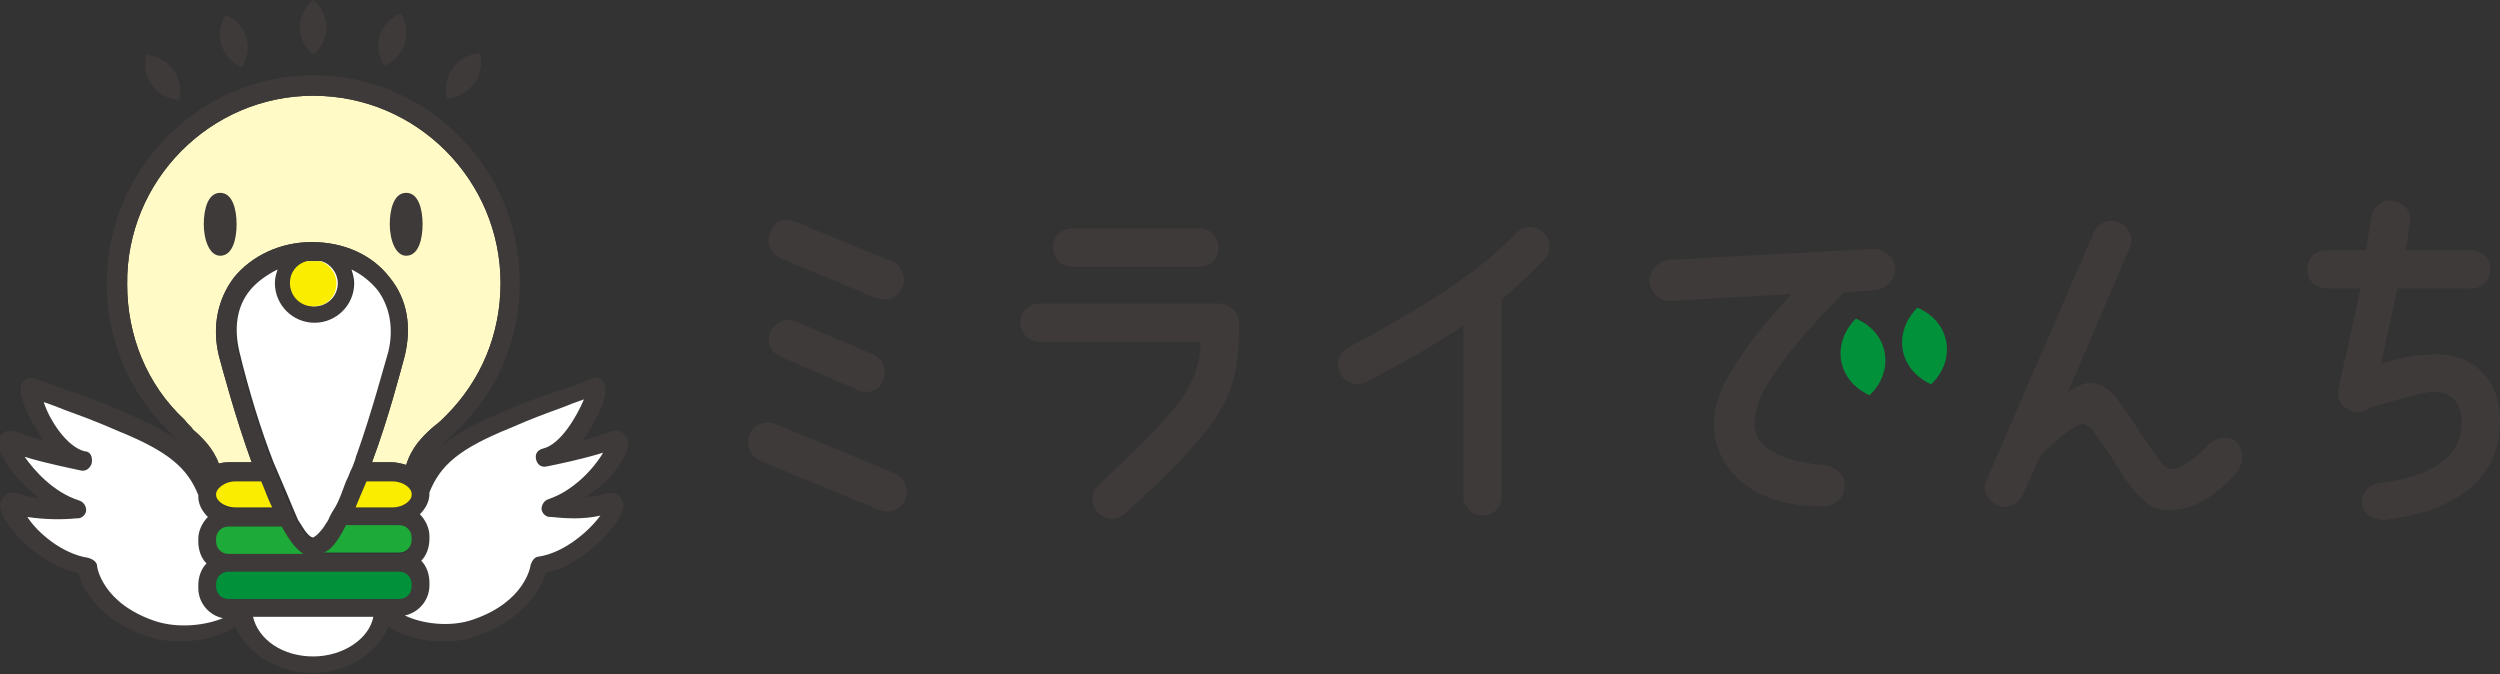 <?xml version="1.0" encoding="utf-8"?>
<!-- Generator: Adobe Illustrator 27.1.1, SVG Export Plug-In . SVG Version: 6.00 Build 0)  -->
<!DOCTYPE svg PUBLIC "-//W3C//DTD SVG 1.1//EN" "http://www.w3.org/Graphics/SVG/1.1/DTD/svg11.dtd">
<svg version="1.1" id="レイヤー_1" xmlns:x="http://ns.adobe.com/Extensibility/1.0/" xmlns:i="http://ns.adobe.com/AdobeIllustrator/10.0/" xmlns:graph="http://ns.adobe.com/Graphs/1.0/"
	 xmlns="http://www.w3.org/2000/svg" xmlns:xlink="http://www.w3.org/1999/xlink" x="0px" y="0px" viewBox="0 0 182.8 49.3"
	 style="enable-background:new 0 0 182.8 49.3;" xml:space="preserve">
<rect x="0" y="0" width="182.8" height="49.3" fill="#333333" stroke="none"/>
<style type="text/css">
	.st0{fill:#3E3A39;}
	.st1{fill:#00913A;}
	.st2{fill:#FFFAC6;}
	.st3{fill:none;}
	.st4{fill:#1EAA39;}
	.st5{fill:#FAED00;}
	.st6{fill:#FFFFFF;}
</style>
<g>
	<g>
		<g>
			<path class="st0" d="M56.7,31l8.7,3.6c0.7,0.3,1.1,1.1,0.8,1.9c-0.3,0.7-1.1,1.1-1.9,0.8l-8.7-3.6c-0.7-0.3-1.1-1.1-0.8-1.9
				C55.1,31,56,30.7,56.7,31z M58.1,16.2l7.1,2.9c0.7,0.3,1.1,1.1,0.8,1.9c-0.3,0.7-1.1,1.1-1.9,0.8l-7-2.9
				c-0.7-0.3-1.1-1.1-0.8-1.8C56.5,16.2,57.3,15.9,58.1,16.2z M58.2,23.5l5.6,2.4c0.7,0.3,1.1,1.1,0.8,1.9c-0.3,0.7-1.1,1.1-1.9,0.7
				l-5.6-2.4c-0.7-0.3-1.1-1.1-0.8-1.8C56.7,23.5,57.5,23.2,58.2,23.5z"/>
			<path class="st0" d="M82.2,37.6c-0.6,0.5-1.5,0.4-2-0.2c-0.5-0.6-0.4-1.5,0.2-2c5.1-4.9,7.3-6.8,7.4-10.4H76
				c-0.8,0-1.4-0.7-1.4-1.4c0-0.8,0.6-1.4,1.4-1.4h13.1c0.8,0,1.5,0.6,1.5,1.4C90.6,28.8,89.8,30.7,82.2,37.6z M77,18.1
				c0-0.8,0.6-1.4,1.4-1.4h9.3c0.8,0,1.4,0.6,1.4,1.4c0,0.8-0.6,1.4-1.4,1.4h-9.3C77.6,19.5,77,18.9,77,18.1z"/>
			<path class="st0" d="M112.9,19c-0.8,0.8-1.8,1.8-3.1,2.9v14.4c0,0.8-0.6,1.4-1.4,1.4c-0.8,0-1.4-0.7-1.4-1.4V23.8
				c-1.8,1.2-3.9,2.5-7.1,4.1c-0.7,0.4-1.5,0.1-1.9-0.6c-0.4-0.7-0.1-1.5,0.6-1.9c7.5-4,10.4-6.4,12.2-8.3c0.6-0.6,1.4-0.7,2-0.1
				C113.4,17.4,113.5,18.4,112.9,19z"/>
			<path class="st0" d="M125.4,30.1c0.4-2.6,3.2-6,5.6-8.6l-8.8,0.5c-0.8,0.1-1.5-0.6-1.6-1.4c0-0.8,0.6-1.5,1.4-1.6l15-0.8
				c0.8,0,1.5,0.6,1.6,1.4c0,0.8-0.6,1.5-1.4,1.6l-2.4,0.2c-2.4,2.5-6.2,6.4-6.5,9.2c-0.3,2.2,2.2,3.2,5.1,3.4
				c0.8,0.1,1.5,0.7,1.5,1.5c0,0.8-0.7,1.5-1.5,1.5C128.1,37.2,124.8,34,125.4,30.1z"/>
			<path class="st0" d="M163.5,32.3c0.6,0.6,0.6,1.6,0,2.3c-1.2,1.4-2.9,2.7-4.9,2.7c-1.7,0.1-2.8-1.6-4.3-4c-1-1.5-1.5-2.3-2-2.3
				c-0.6,0-2.1,1.3-3.1,2.3l-1.3,2.9c-0.3,0.7-1.2,1.1-1.9,0.7c-0.7-0.3-1.1-1.1-0.7-1.9l7.8-18c0.3-0.7,1.2-1.1,1.9-0.7
				c0.7,0.3,1.1,1.1,0.6,2.1l-4.4,10.3c0.6-0.4,1.1-0.7,1.6-0.7c1.2-0.1,2.1,1.2,3,2.6c1.2,1.7,2.3,3.7,2.9,3.7c0.8,0,2-0.9,2.9-1.9
				C162.1,32,163,31.8,163.5,32.3z"/>
			<path class="st0" d="M168.7,19.7c0-0.8,0.6-1.4,1.4-1.4h2.9l0.4-2.5c0.2-0.8,0.9-1.3,1.7-1.1c0.8,0.2,1.3,0.9,1.1,1.7l-0.3,1.9
				h4.8c0.8,0,1.4,0.6,1.4,1.4c0,0.8-0.6,1.4-1.4,1.4h-5.4l-1.2,5.5c1.6-0.5,2.3-0.6,3.8-0.7c2.5-0.1,4.8,1.4,4.9,4.7
				c0.1,4.1-2.8,6.7-8.3,7.4c-1,0.1-1.8-0.6-1.8-1.2c0-0.7,0.4-1.4,1.4-1.5c2.5-0.3,6-1.3,5.9-4.5c0-1.2-0.7-2.4-2.6-2.1
				c-0.7,0.1-2.7,0.7-4.1,1.1c-0.3,0.3-0.8,0.4-1.2,0.3c-0.8-0.2-1.3-0.9-1.1-1.7l1.6-7.3h-2.3C169.3,21.1,168.7,20.5,168.7,19.7z"
				/>
		</g>
		<g>
			<path class="st1" d="M136.7,28.9c-2.4-1.1-2.8-3.8-1-5.6C138.1,24.3,138.6,27.1,136.7,28.9L136.7,28.9z"/>
		</g>
		<g>
			<path class="st1" d="M141.2,28.1c-2.4-1.1-2.8-3.8-1-5.6C142.6,23.5,143.1,26.3,141.2,28.1L141.2,28.1z"/>
		</g>
	</g>
	<g>
		<path class="st2" d="M13.5,30.7L13.5,30.7c-2.8-2.6-4.2-6.2-4.2-9.9C9.2,13.2,15.4,7,22.9,7c7.6,0,13.7,6.2,13.7,13.7
			c0,3.7-1.4,7.1-4,9.7c-0.3,0.3-0.5,0.5-0.9,0.8c-0.8,0.7-1.6,1.5-2,2.8c-0.3-0.1-0.7-0.2-1.1-0.2h-1.4c0,0,0,0,0,0
			c1.2-3.2,2.1-6.7,2.4-7.8c0.5-2.1,0.2-4.1-1.1-5.7c-1.3-1.7-3.4-2.6-5.7-2.6s-4.4,1-5.7,2.6c-1.2,1.6-1.6,3.6-1.1,5.7
			c0.3,1.1,1.2,4.5,2.4,7.8c0,0,0,0,0,0h-1.4c-0.3,0-0.7,0-1,0.1c-0.4-1.1-1.2-1.9-1.9-2.5C14,31.2,13.7,31,13.5,30.7z"/>
		<g>
			<g>
				<path class="st3" d="M14.3,31.5c0.7,0.7,1.5,1.4,1.9,2.5c0.3-0.1,0.6-0.1,1-0.1h1.4c0,0,0,0,0,0c-1.2-3.2-2.1-6.7-2.4-7.8
					c-0.5-2.1-0.2-4.1,1.1-5.7c1.3-1.7,3.4-2.6,5.7-2.6s4.4,1,5.7,2.6c1.2,1.6,1.6,3.6,1.1,5.7c-0.3,1.1-1.2,4.5-2.4,7.8
					c0,0,0,0,0,0h1.4c0.4,0,0.8,0.1,1.1,0.2c0.4-1.3,1.2-2.1,2-2.8c0.3-0.3,0.6-0.5,0.9-0.8c2.6-2.6,4-6.1,4-9.7
					C36.7,13.2,30.5,7,22.9,7C15.4,7,9.2,13.2,9.2,20.7c0,3.8,1.5,7.3,4.2,9.9l0,0C13.7,31,14,31.2,14.3,31.5z M29.7,14.1
					c0.9,0,1.2,1.2,1.2,2.3s-0.3,2.3-1.2,2.3s-1.2-1.2-1.2-2.3S28.9,14.1,29.7,14.1z M16.1,14.1c0.9,0,1.2,1.2,1.2,2.3
					s-0.3,2.3-1.2,2.3s-1.2-1.2-1.2-2.3S15.3,14.1,16.1,14.1z"/>
				<path class="st3" d="M14.5,42.9v-0.2c0-0.6,0.2-1.2,0.6-1.6c-0.4-0.4-0.6-1-0.6-1.6v-0.2c0-0.6,0.3-1.2,0.7-1.6
					c-0.4-0.4-0.7-0.9-0.7-1.5v-0.1c-0.8-2-2.2-3.2-5.9-4.7C7,30.8,5.8,30.4,4.7,30c-0.5-0.2-1-0.4-1.6-0.6c0.5,1.2,1.7,3.3,3,3.6
					c0.4,0.1,0.6,0.4,0.5,0.8c-0.1,0.4-0.4,0.6-0.8,0.5c-0.5-0.1-2.6-0.5-4.1-1c0.7,1,2.2,2.6,4,3.2c0.3,0.1,0.5,0.4,0.5,0.7
					c0,0.3-0.3,0.6-0.6,0.6l-0.1,0c-1,0.1-2.3,0.2-3.6-0.1c0.8,1.1,2.6,2.7,4.5,3c0.3,0,0.5,0.3,0.6,0.6c0,0.1,0.4,2.7,4.2,4
					c1.7,0.6,3.8,0.3,5-0.3C15.2,44.9,14.5,43.9,14.5,42.9z"/>
				<path class="st3" d="M40,34.3c-0.4,0.1-0.7-0.2-0.8-0.5c-0.1-0.4,0.2-0.7,0.5-0.8c1.3-0.3,2.6-2.3,3-3.6
					c-0.6,0.2-1.1,0.4-1.6,0.6c-1.1,0.4-2.2,0.8-3.8,1.5c-3.7,1.5-5.1,2.7-5.9,4.7v0.1c0,0.6-0.3,1.1-0.7,1.5c0.4,0.4,0.7,1,0.7,1.6
					v0.2c0,0.6-0.2,1.2-0.6,1.6c0.4,0.4,0.6,1,0.6,1.6v0.2c0,1.1-0.8,2-1.8,2.2c1.2,0.6,3.2,0.9,5,0.3c3.8-1.3,4.2-3.9,4.2-4
					c0-0.3,0.3-0.5,0.6-0.6c2-0.3,3.8-1.9,4.5-3c-1.3,0.2-2.6,0.2-3.6,0.1l-0.1,0c-0.3,0-0.6-0.3-0.6-0.6c0-0.3,0.2-0.6,0.5-0.7
					c1.9-0.6,3.4-2.2,4-3.2C42.5,33.8,40.4,34.2,40,34.3z"/>
				<path class="st3" d="M22.9,48c2.2,0,4-1.2,4.4-2.9h-8.8C18.9,46.7,20.7,48,22.9,48z"/>
				<path class="st0" d="M45.9,32.7c0.1-0.5-0.1-0.8-0.3-1c-0.2-0.2-0.5-0.3-1.1-0.1c-0.5,0.2-1.1,0.4-1.9,0.6
					c0.8-1.1,1.4-2.3,1.6-3.1c0.1-0.4,0.2-1-0.2-1.3c-0.2-0.2-0.5-0.3-0.8-0.1c-0.9,0.4-1.7,0.7-2.5,0.9c-1.1,0.4-2.3,0.8-3.9,1.5
					c-2.1,0.9-3.6,1.7-4.6,2.6c0.2-0.2,0.3-0.3,0.5-0.5c0.3-0.3,0.6-0.6,0.9-0.9c2.9-2.9,4.4-6.6,4.4-10.7c0-8.3-6.8-15.1-15.1-15.1
					S7.8,12.4,7.8,20.7c0,4.1,1.6,8,4.6,10.9c0.3,0.3,0.6,0.6,0.9,0.9c0.1,0,0.1,0.1,0.2,0.1c-1-0.9-2.5-1.6-4.5-2.5
					c-1.6-0.7-2.8-1.1-3.9-1.5c-0.8-0.3-1.6-0.6-2.5-0.9c-0.3-0.1-0.6-0.1-0.8,0.1c-0.4,0.3-0.3,0.9-0.2,1.3c0.2,0.8,0.8,2,1.6,3.1
					c-0.7-0.2-1.4-0.4-1.9-0.6c-0.5-0.2-0.9-0.1-1.1,0.1c-0.2,0.1-0.4,0.4-0.3,1c0.2,0.8,1.3,2.5,3,3.7c-0.5,0-1-0.1-1.5-0.3
					c-0.6-0.2-0.9,0-1.1,0.2c-0.2,0.2-0.4,0.5-0.2,1.1c0.4,1.3,2.8,3.9,5.6,4.5c0.3,1,1.4,3.4,5,4.6c0.8,0.3,1.7,0.4,2.5,0.4
					c1.5,0,3-0.4,4-1.1c0.8,1.9,3,3.4,5.6,3.4c2.6,0,4.8-1.4,5.6-3.4c1,0.7,2.5,1.1,4,1.1c0.9,0,1.7-0.1,2.5-0.4
					c3.6-1.3,4.7-3.6,5-4.6c2.7-0.6,5.1-3.2,5.6-4.5c0.2-0.6,0-0.9-0.2-1.1c-0.1-0.1-0.5-0.4-1.1-0.2c-0.5,0.2-1,0.2-1.5,0.3
					C44.6,35.3,45.7,33.6,45.9,32.7z M29.2,38.5c0.5,0,0.9,0.4,0.9,0.9v0.2c0,0.5-0.4,0.9-0.9,0.9h-5.5c0.4-0.3,1-0.8,1.6-1.9h3.4
					H29.2z M30.1,42.7v0.2c0,0.5-0.4,0.9-0.9,0.9H16.7c-0.5,0-0.9-0.4-0.9-0.9v-0.2c0-0.5,0.4-0.9,0.9-0.9h12.5
					C29.7,41.8,30.1,42.2,30.1,42.7z M15.8,39.6v-0.2c0-0.5,0.4-0.9,0.9-0.9h0.5h3.4c0.6,1.1,1.1,1.7,1.6,1.9h-5.5
					C16.2,40.4,15.8,40,15.8,39.6z M22.9,19.1c0.2,0,0.3,0,0.5,0c0.7,0.2,1.2,0.8,1.2,1.6c0,0.9-0.7,1.7-1.7,1.7
					c-0.9,0-1.7-0.7-1.7-1.7c0-0.7,0.5-1.4,1.2-1.6C22.6,19.1,22.8,19.1,22.9,19.1z M22.9,23.7c1.6,0,2.9-1.3,2.9-2.9
					c0-0.4-0.1-0.7-0.2-1c0.7,0.4,1.4,0.9,1.9,1.5c1,1.2,1.2,2.8,0.8,4.5c-0.3,1-1.2,4.4-2.3,7.5c-0.1,0.2-0.1,0.4-0.2,0.6
					c-0.1,0.2-0.2,0.5-0.3,0.7c-0.1,0.2-0.2,0.5-0.3,0.7c-0.3,0.8-0.6,1.4-0.8,1.9c-0.1,0.3-0.2,0.5-0.4,0.7
					c-0.2,0.3-0.3,0.5-0.4,0.7c-0.5,0.7-0.7,0.8-0.8,0.8c-0.2,0-0.5-0.3-0.8-0.8c-0.1-0.2-0.3-0.4-0.4-0.7c-0.1-0.2-0.2-0.4-0.3-0.7
					c-0.3-0.6-0.6-1.2-0.8-1.9c-0.1-0.2-0.2-0.4-0.3-0.7c-0.1-0.2-0.2-0.5-0.3-0.7c-0.9-2.3-1.8-5.2-2.5-8.1
					c-0.4-1.7-0.1-3.3,0.8-4.5c0.5-0.6,1.1-1.1,1.9-1.5c-0.1,0.3-0.2,0.7-0.2,1C20,22.3,21.3,23.7,22.9,23.7z M30.1,36.1v0.1
					c0,0.4-0.6,0.9-1.4,0.9H26c0.3-0.6,0.5-1.2,0.8-1.9h1.9C29.5,35.2,30.1,35.7,30.1,36.1z M19.9,37.2h-2.7c-0.8,0-1.4-0.5-1.4-0.9
					v-0.1c0-0.2,0.1-0.3,0.2-0.4c0.3-0.3,0.7-0.5,1.2-0.5h1.9C19.4,36,19.6,36.6,19.9,37.2z M13.5,30.7L13.5,30.7
					c-2.8-2.6-4.2-6.2-4.2-9.9C9.2,13.2,15.4,7,22.9,7c7.6,0,13.7,6.2,13.7,13.7c0,3.7-1.4,7.1-4,9.7c-0.3,0.3-0.5,0.5-0.9,0.8
					c-0.8,0.7-1.6,1.5-2,2.8c-0.3-0.1-0.7-0.2-1.1-0.2h-1.4c0,0,0,0,0,0c1.2-3.2,2.1-6.7,2.4-7.8c0.5-2.1,0.2-4.1-1.1-5.7
					c-1.3-1.7-3.4-2.6-5.7-2.6s-4.4,1-5.7,2.6c-1.2,1.6-1.6,3.6-1.1,5.7c0.3,1.1,1.2,4.5,2.4,7.8c0,0,0,0,0,0h-1.4
					c-0.3,0-0.7,0-1,0.1c-0.4-1.1-1.2-1.9-1.9-2.5C14,31.2,13.7,31,13.5,30.7z M11.3,45.4c-3.8-1.3-4.2-3.9-4.2-4
					c0-0.3-0.3-0.5-0.6-0.6c-2-0.3-3.8-1.9-4.5-3c1.3,0.2,2.6,0.2,3.6,0.1l0.1,0c0.3,0,0.6-0.3,0.6-0.6c0-0.3-0.2-0.6-0.5-0.7
					c-1.9-0.6-3.3-2.2-4-3.2c1.6,0.5,3.7,0.9,4.1,1c0.4,0.1,0.7-0.2,0.8-0.5C6.8,33.4,6.6,33,6.2,33c-1.3-0.3-2.6-2.3-3-3.6
					c0.6,0.2,1.1,0.4,1.6,0.6c1.1,0.4,2.2,0.8,3.8,1.5c3.7,1.5,5.1,2.7,5.9,4.7v0.1c0,0.6,0.3,1.1,0.7,1.5c-0.4,0.4-0.7,1-0.7,1.6
					v0.2c0,0.6,0.2,1.2,0.6,1.6c-0.4,0.4-0.6,1-0.6,1.6v0.2c0,1.1,0.8,2,1.8,2.2C15.1,45.7,13.1,46,11.3,45.4z M22.9,48
					c-2.2,0-4-1.2-4.4-2.9h8.8C27,46.7,25.1,48,22.9,48z M40.1,36.5c-0.3,0.1-0.5,0.4-0.5,0.7c0,0.3,0.3,0.6,0.6,0.6l0.1,0
					c1,0.1,2.3,0.2,3.6-0.1c-0.8,1.1-2.6,2.7-4.5,3c-0.3,0-0.5,0.3-0.6,0.6c0,0.1-0.4,2.7-4.2,4c-1.7,0.6-3.8,0.3-5-0.3
					c1-0.2,1.8-1.1,1.8-2.2v-0.2c0-0.6-0.2-1.2-0.6-1.6c0.4-0.4,0.6-1,0.6-1.6v-0.2c0-0.6-0.3-1.2-0.7-1.6c0.4-0.4,0.7-0.9,0.7-1.5
					v-0.1c0.8-2,2.2-3.2,5.9-4.7c1.6-0.7,2.7-1.1,3.8-1.5c0.5-0.2,1-0.4,1.6-0.6c-0.5,1.2-1.7,3.3-3,3.6c-0.4,0.1-0.6,0.4-0.5,0.8
					c0.1,0.4,0.4,0.6,0.8,0.5c0.5-0.1,2.5-0.5,4.1-1C43.4,34.3,41.9,35.9,40.1,36.5z"/>
				<path class="st4" d="M23.7,40.4h5.5c0.5,0,0.9-0.4,0.9-0.9v-0.2c0-0.5-0.4-0.9-0.9-0.9h-0.5h-3.4C24.7,39.6,24.2,40.2,23.7,40.4
					z"/>
				<path class="st4" d="M20.6,38.5h-3.4h-0.5c-0.5,0-0.9,0.4-0.9,0.9v0.2c0,0.5,0.4,0.9,0.9,0.9h5.5C21.7,40.2,21.2,39.6,20.6,38.5
					z"/>
				<path class="st5" d="M16,35.7c-0.1,0.1-0.2,0.3-0.2,0.4v0.1c0,0.4,0.6,0.9,1.4,0.9h2.7c-0.3-0.6-0.5-1.2-0.8-1.9h-1.9
					C16.7,35.2,16.3,35.4,16,35.7z"/>
				<path class="st5" d="M26.8,35.2c-0.3,0.7-0.6,1.4-0.8,1.9h2.7c0.8,0,1.4-0.5,1.4-0.9v-0.1c0-0.4-0.6-0.9-1.4-0.9H26.8z"/>
				<path class="st1" d="M15.8,42.7v0.2c0,0.5,0.4,0.9,0.9,0.9h12.5c0.5,0,0.9-0.4,0.9-0.9v-0.2c0-0.5-0.4-0.9-0.9-0.9H16.7
					C16.2,41.8,15.8,42.2,15.8,42.7z"/>
				<path class="st0" d="M16.1,18.7c0.9,0,1.2-1.2,1.2-2.3s-0.3-2.3-1.2-2.3s-1.2,1.2-1.2,2.3S15.3,18.7,16.1,18.7z"/>
				<path class="st0" d="M29.7,18.7c0.9,0,1.2-1.2,1.2-2.3s-0.3-2.3-1.2-2.3s-1.2,1.2-1.2,2.3S28.9,18.7,29.7,18.7z"/>
				<path class="st6" d="M18.3,21.2c-1,1.2-1.2,2.8-0.8,4.5c0.7,2.9,1.6,5.8,2.5,8.1c0.1,0.2,0.2,0.5,0.3,0.7
					c0.1,0.2,0.2,0.5,0.3,0.7c0.3,0.7,0.6,1.4,0.8,1.9c0.1,0.2,0.2,0.5,0.3,0.7c0.1,0.3,0.3,0.5,0.4,0.7c0.3,0.5,0.6,0.8,0.8,0.8
					c0,0,0.3-0.1,0.8-0.8c0.1-0.2,0.3-0.4,0.4-0.7c0.1-0.2,0.2-0.4,0.4-0.7c0.3-0.5,0.5-1.1,0.8-1.9c0.1-0.2,0.2-0.4,0.3-0.7
					c0.1-0.2,0.2-0.4,0.3-0.7c0.1-0.2,0.1-0.4,0.2-0.6c1.1-3.1,2-6.5,2.3-7.5c0.4-1.7,0.1-3.3-0.8-4.5c-0.5-0.6-1.1-1.1-1.9-1.5
					c0.1,0.3,0.2,0.7,0.2,1c0,1.6-1.3,2.9-2.9,2.9c-1.6,0-2.9-1.3-2.9-2.9c0-0.4,0.1-0.7,0.2-1C19.5,20.1,18.8,20.6,18.3,21.2z"/>
				<path class="st6" d="M21.3,20.7c0,0.9,0.7,1.7,1.7,1.7c0.9,0,1.7-0.7,1.7-1.7c0-0.7-0.5-1.4-1.2-1.6c-0.2,0-0.3,0-0.5,0
					c-0.2,0-0.3,0-0.5,0C21.8,19.4,21.3,20,21.3,20.7z"/>
				<path class="st0" d="M13.1,7.3c0.4-1.6-0.7-3.1-2.4-3.3C10.3,5.7,11.4,7.2,13.1,7.3z"/>
				<path class="st0" d="M17.7,4.9c0.9-1.4,0.3-3.2-1.2-3.8C15.6,2.5,16.2,4.3,17.7,4.9z"/>
				<path class="st0" d="M22.9,4c1.3-1.1,1.3-2.9,0-4C21.6,1.1,21.6,2.9,22.9,4z"/>
				<path class="st0" d="M29.3,1c-1.6,0.6-2.1,2.4-1.2,3.8C29.6,4.2,30.2,2.4,29.3,1z"/>
				<path class="st0" d="M35.1,3.9c-1.7,0.1-2.8,1.6-2.4,3.3C34.4,7,35.5,5.5,35.1,3.9z"/>
			</g>
			<path class="st5" d="M24.6,20.7c0-0.7-0.5-1.4-1.2-1.6c-0.2,0-0.3,0-0.5,0c-0.2,0-0.3,0-0.5,0c-0.7,0.2-1.2,0.8-1.2,1.6
				c0,0.9,0.7,1.7,1.7,1.7C23.9,22.4,24.6,21.7,24.6,20.7z"/>
		</g>
		<path class="st6" d="M11.3,45.4c-3.8-1.3-4.2-3.9-4.2-4c0-0.3-0.3-0.5-0.6-0.6c-2-0.3-3.8-1.9-4.5-3c1.3,0.2,2.6,0.2,3.6,0.1
			l0.1,0c0.3,0,0.6-0.3,0.6-0.6c0-0.3-0.2-0.6-0.5-0.7c-1.9-0.6-3.3-2.2-4-3.2c1.6,0.5,3.7,0.9,4.1,1c0.4,0.1,0.7-0.2,0.8-0.5
			C6.8,33.4,6.6,33,6.2,33c-1.3-0.3-2.6-2.3-3-3.6c0.6,0.2,1.1,0.4,1.6,0.6c1.1,0.4,2.2,0.8,3.8,1.5c3.7,1.5,5.1,2.7,5.9,4.7v0.1
			c0,0.6,0.3,1.1,0.7,1.5c-0.4,0.4-0.7,1-0.7,1.6v0.2c0,0.6,0.2,1.2,0.6,1.6c-0.4,0.4-0.6,1-0.6,1.6v0.2c0,1.1,0.8,2,1.8,2.2
			C15.1,45.7,13.1,46,11.3,45.4z"/>
		<path class="st6" d="M22.9,48c-2.2,0-4-1.2-4.4-2.9h8.8C27,46.7,25.1,48,22.9,48z"/>
		<path class="st6" d="M40.1,36.5c-0.3,0.1-0.5,0.4-0.5,0.7c0,0.3,0.3,0.6,0.6,0.6l0.1,0c1,0.1,2.3,0.2,3.6-0.1
			c-0.8,1.1-2.6,2.7-4.5,3c-0.3,0-0.5,0.3-0.6,0.6c0,0.1-0.4,2.7-4.2,4c-1.7,0.6-3.8,0.3-5-0.3c1-0.2,1.8-1.1,1.8-2.2v-0.2
			c0-0.6-0.2-1.2-0.6-1.6c0.4-0.4,0.6-1,0.6-1.6v-0.2c0-0.6-0.3-1.2-0.7-1.6c0.4-0.4,0.7-0.9,0.7-1.5v-0.1c0.8-2,2.2-3.2,5.9-4.7
			c1.6-0.7,2.7-1.1,3.8-1.5c0.5-0.2,1-0.4,1.6-0.6c-0.5,1.2-1.7,3.3-3,3.6c-0.4,0.1-0.6,0.4-0.5,0.8c0.1,0.4,0.4,0.6,0.8,0.5
			c0.5-0.1,2.5-0.5,4.1-1C43.4,34.3,41.9,35.9,40.1,36.5z"/>
	</g>
</g>
</svg>
